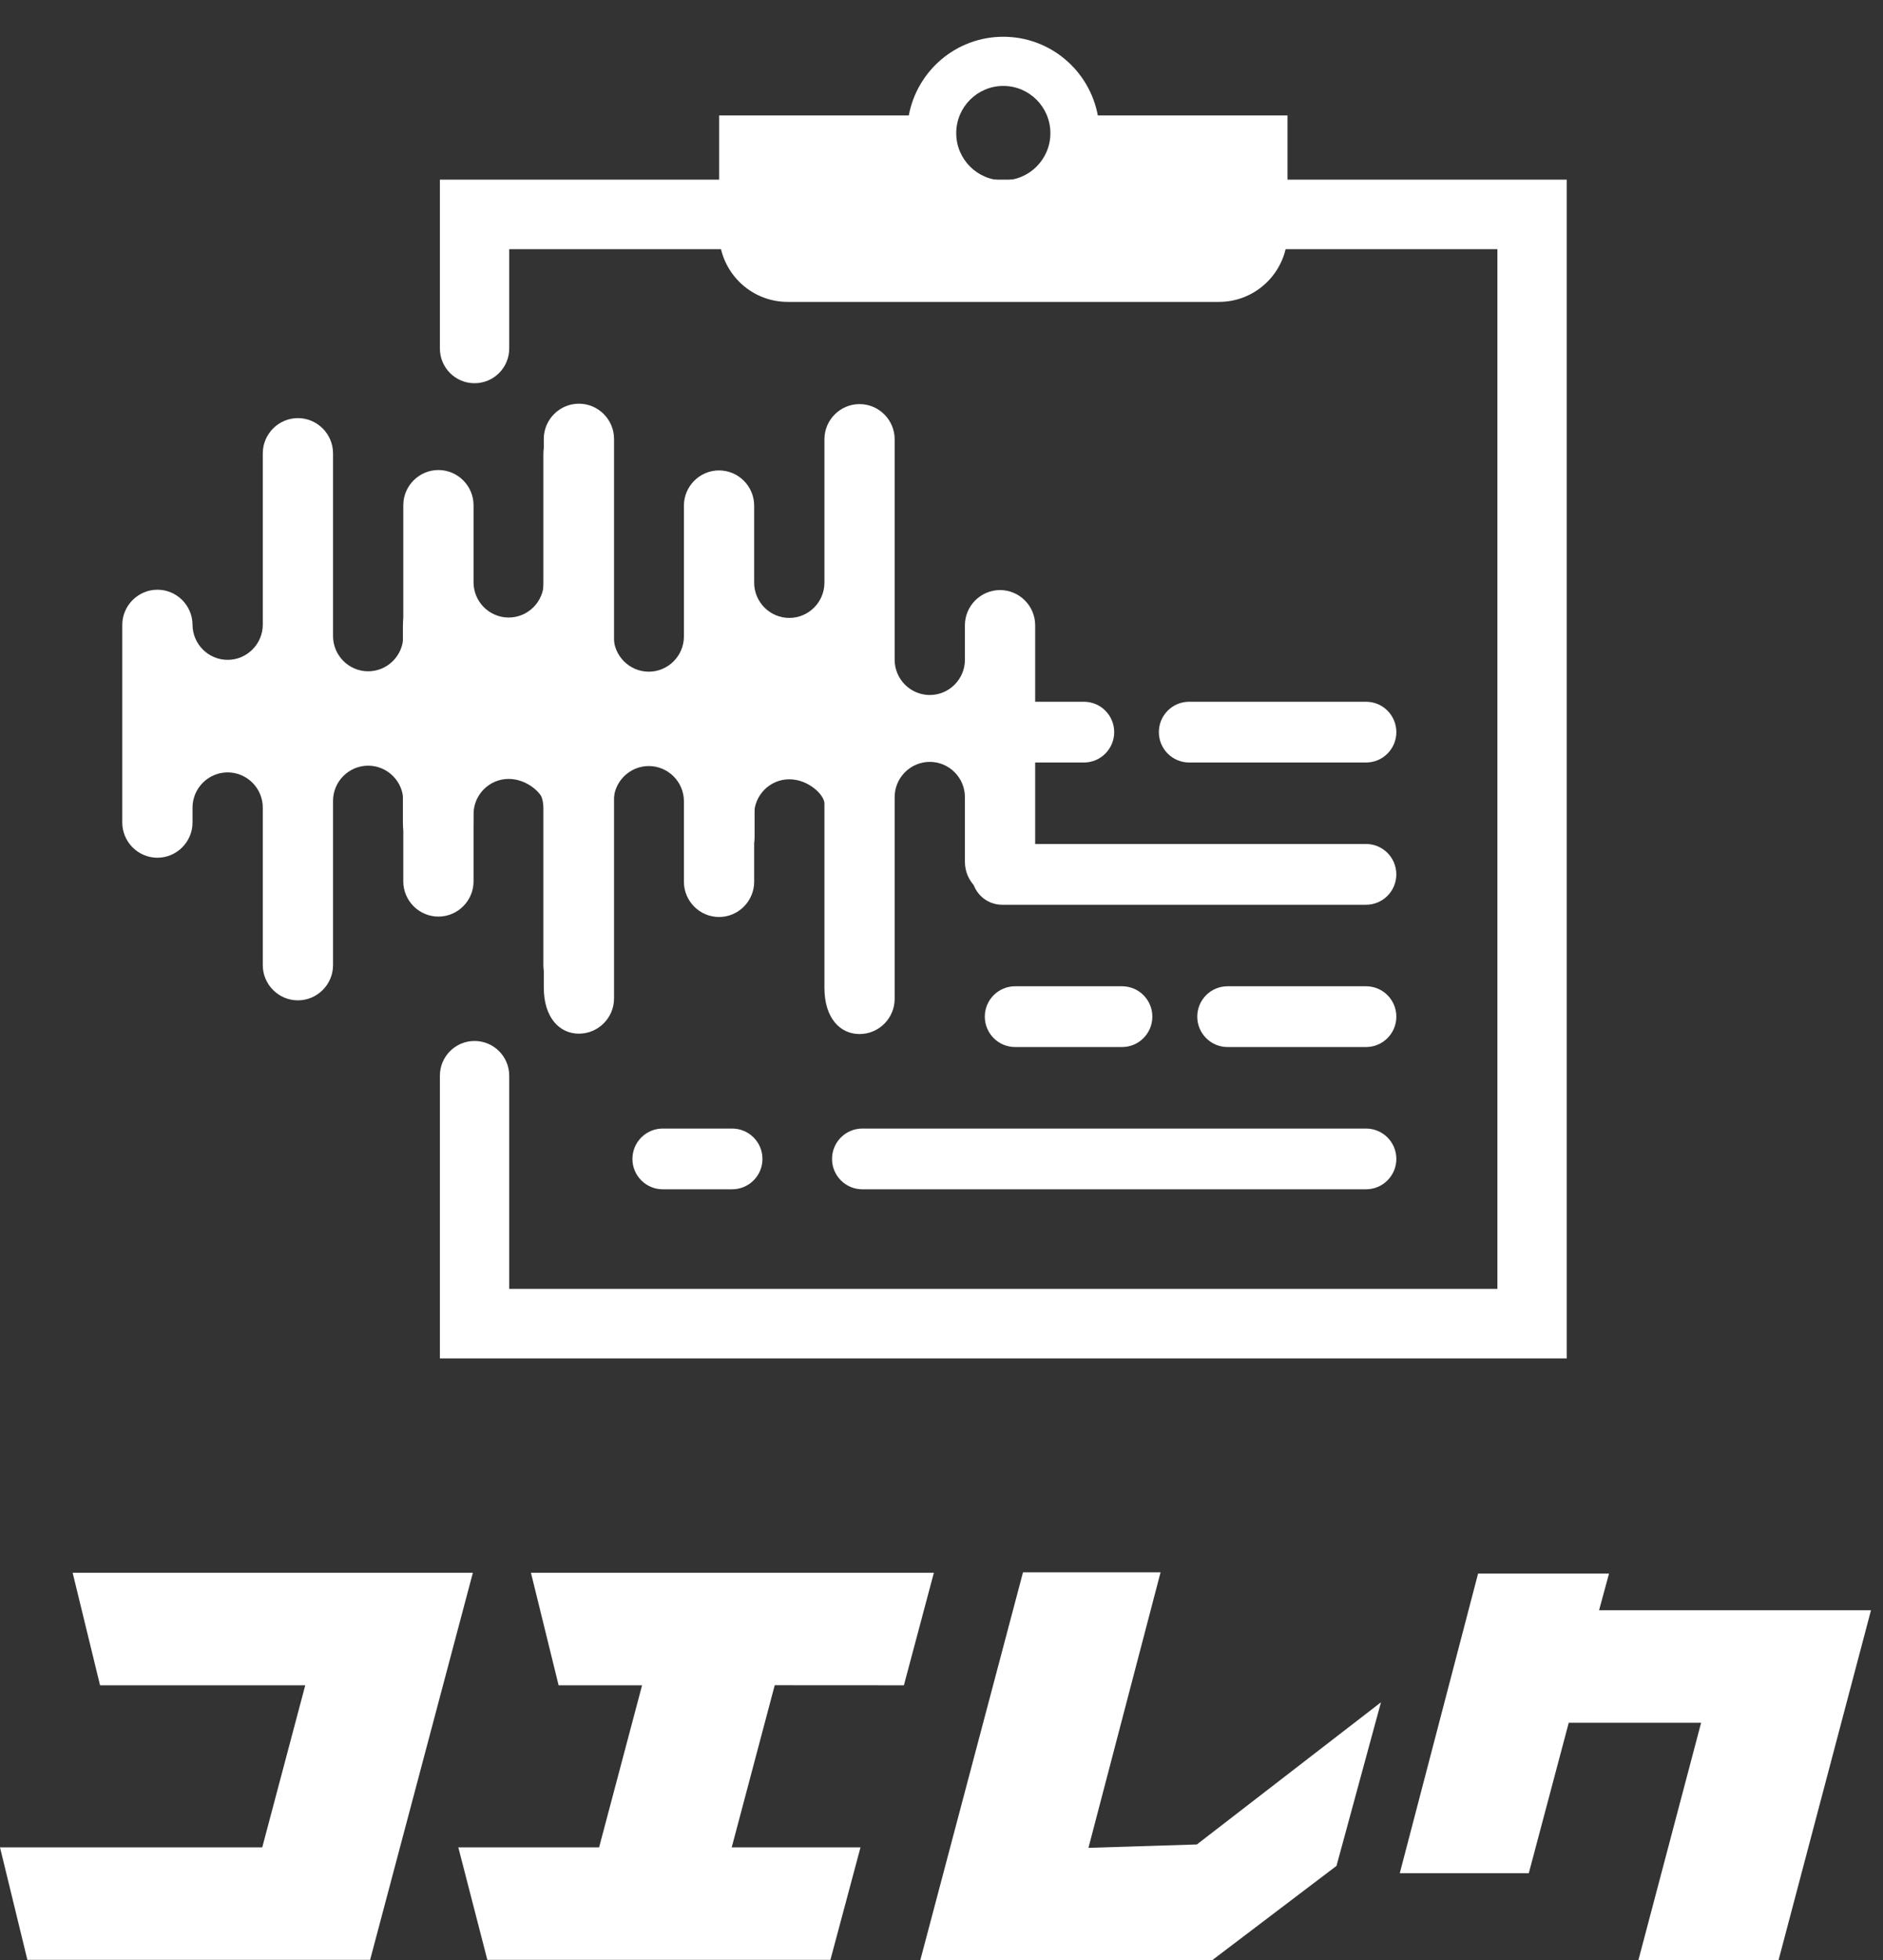 <svg width="74" height="77" viewBox="0 0 74 77" fill="none" xmlns="http://www.w3.org/2000/svg">
<rect x="0" y="0" width="74" height="77" fill="#333333" stroke="none"/>
<g clip-path="url(#clip0_0_71)">
<path fill-rule="evenodd" clip-rule="evenodd" d="M17.214 33.707C17.974 33.707 18.595 33.085 18.595 32.324V31.738C18.595 30.977 19.215 30.355 19.975 30.355C20.735 30.355 21.355 30.977 21.355 31.738V37.926C21.355 38.687 21.976 39.309 22.736 39.309C23.495 39.309 24.116 38.687 24.116 37.926V31.474C24.116 30.713 24.737 30.091 25.497 30.091C26.256 30.091 26.877 30.713 26.877 31.474V34.636C26.877 35.397 27.498 36.02 28.257 36.02C29.017 36.02 29.638 35.397 29.638 34.636V31.994C29.638 31.233 30.259 30.611 31.018 30.611C31.778 30.611 32.399 31.233 32.399 31.558V38.799C32.399 39.995 33.019 40.618 33.779 40.618C34.539 40.618 35.159 39.996 35.159 39.235V31.31C35.159 30.549 35.78 29.927 36.54 29.927C37.299 29.927 37.92 30.549 37.92 31.31V33.853C37.92 34.614 38.541 35.236 39.301 35.236C40.06 35.236 40.681 34.614 40.681 33.853V24.561C40.681 23.8 40.06 23.178 39.301 23.178C38.541 23.178 37.92 23.8 37.92 24.561V25.917C37.92 26.678 37.299 27.3 36.54 27.3C35.78 27.3 35.159 26.678 35.159 25.917V17.256C35.159 16.495 34.539 15.873 33.779 15.873C33.019 15.873 32.399 16.495 32.399 17.256V22.889C32.399 23.65 31.778 24.272 31.018 24.272C30.259 24.272 29.638 23.65 29.638 22.889V19.862C29.638 19.101 29.017 18.478 28.257 18.478C27.498 18.478 26.877 19.101 26.877 19.862V25C26.877 25.762 26.256 26.384 25.497 26.384C24.737 26.384 24.116 25.762 24.116 25V17.823C24.116 17.062 23.495 16.44 22.736 16.44C21.976 16.44 21.355 17.062 21.355 17.823V24.55C21.355 25.311 20.735 25.934 19.975 25.934C19.215 25.934 18.601 25.317 18.595 24.563C18.595 24.558 18.595 24.554 18.595 24.55C18.588 23.794 17.97 23.179 17.214 23.179C16.459 23.179 15.834 23.801 15.834 24.563V32.324C15.834 33.085 16.455 33.707 17.214 33.707Z" fill="white"/>
<path fill-rule="evenodd" clip-rule="evenodd" d="M6.186 33.692C6.945 33.692 7.566 33.069 7.566 32.308V31.723C7.566 30.962 8.187 30.34 8.947 30.34C9.706 30.34 10.327 30.962 10.327 31.723V37.911C10.327 38.672 10.948 39.294 11.707 39.294C12.467 39.294 13.088 38.672 13.088 37.911V31.459C13.088 30.698 13.709 30.076 14.468 30.076C15.228 30.076 15.849 30.698 15.849 31.459V34.621C15.849 35.382 16.47 36.004 17.229 36.004C17.989 36.004 18.61 35.382 18.61 34.621V31.979C18.61 31.218 19.23 30.596 19.99 30.596C20.749 30.596 21.37 31.218 21.37 31.543V38.783C21.37 39.98 21.991 40.603 22.751 40.603C23.51 40.603 24.131 39.981 24.131 39.22V31.295C24.131 30.534 24.752 29.912 25.512 29.912C26.271 29.912 26.892 30.534 26.892 31.295V32.874C26.892 33.635 27.513 34.258 28.272 34.258C29.032 34.258 29.653 33.635 29.653 32.874V24.546C29.653 23.785 29.032 23.163 28.272 23.163C27.513 23.163 26.892 23.785 26.892 24.546V25.902C26.892 26.663 26.271 27.285 25.512 27.285C24.752 27.285 24.131 26.663 24.131 25.902V17.241C24.131 16.48 23.51 15.857 22.751 15.857C21.991 15.857 21.37 16.48 21.37 17.241V22.874C21.37 23.635 20.749 24.257 19.99 24.257C19.23 24.257 18.61 23.635 18.61 22.874V19.847C18.61 19.085 17.989 18.463 17.229 18.463C16.47 18.463 15.849 19.085 15.849 19.847V24.985C15.849 25.746 15.228 26.369 14.468 26.369C13.709 26.369 13.088 25.746 13.088 24.985V17.808C13.088 17.047 12.467 16.424 11.707 16.424C10.948 16.424 10.327 17.047 10.327 17.808V24.535C10.327 25.296 9.706 25.919 8.947 25.919C8.187 25.919 7.573 25.302 7.566 24.547C7.566 24.543 7.566 24.539 7.566 24.535C7.559 23.779 6.941 23.164 6.186 23.164C5.43 23.164 4.805 23.786 4.805 24.547V32.308C4.805 33.069 5.426 33.692 6.186 33.692Z" fill="white"/>
<path d="M61.572 53.358H17.287V42.255C17.287 41.501 17.896 40.89 18.649 40.89C19.402 40.89 20.012 41.501 20.012 42.255V50.627H58.846V9.788H20.012V13.688C20.012 14.442 19.402 15.053 18.649 15.053C17.896 15.053 17.287 14.442 17.287 13.688V7.057H61.572V53.358Z" fill="white"/>
<path d="M43.143 4.534C42.816 2.776 41.279 1.444 39.429 1.444C37.579 1.444 36.042 2.775 35.715 4.534H28.261V9.158C28.261 10.649 29.467 11.859 30.956 11.859H47.903C49.39 11.859 50.597 10.65 50.597 9.158V4.534H43.143ZM39.429 7.085C38.407 7.085 37.579 6.255 37.579 5.231C37.579 4.206 38.407 3.376 39.429 3.376C40.451 3.376 41.279 4.206 41.279 5.231C41.279 6.255 40.451 7.085 39.429 7.085Z" fill="white"/>
<path d="M42.596 27.565H40.04C39.382 27.565 38.849 28.099 38.849 28.758C38.849 29.417 39.382 29.952 40.04 29.952H42.596C43.254 29.952 43.787 29.417 43.787 28.758C43.787 28.099 43.254 27.565 42.596 27.565Z" fill="white"/>
<path d="M53.684 27.565H46.732C46.075 27.565 45.542 28.099 45.542 28.758C45.542 29.417 46.075 29.952 46.732 29.952H53.684C54.342 29.952 54.875 29.417 54.875 28.758C54.875 28.099 54.342 27.565 53.684 27.565Z" fill="white"/>
<path d="M53.684 33.152H39.381C38.723 33.152 38.19 33.686 38.19 34.346C38.19 35.005 38.723 35.539 39.381 35.539H53.684C54.341 35.539 54.874 35.005 54.874 34.346C54.874 33.686 54.341 33.152 53.684 33.152Z" fill="white"/>
<path d="M44.096 38.741H39.893C39.235 38.741 38.702 39.275 38.702 39.934C38.702 40.593 39.235 41.128 39.893 41.128H44.096C44.753 41.128 45.286 40.593 45.286 39.934C45.286 39.275 44.753 38.741 44.096 38.741Z" fill="white"/>
<path d="M53.684 38.741H48.242C47.584 38.741 47.051 39.275 47.051 39.934C47.051 40.593 47.584 41.128 48.242 41.128H53.684C54.342 41.128 54.875 40.593 54.875 39.934C54.875 39.275 54.342 38.741 53.684 38.741Z" fill="white"/>
<path d="M28.773 44.33H26.045C25.387 44.33 24.854 44.864 24.854 45.523C24.854 46.182 25.387 46.716 26.045 46.716H28.773C29.431 46.716 29.964 46.182 29.964 45.523C29.964 44.864 29.431 44.33 28.773 44.33Z" fill="white"/>
<path d="M53.684 44.33H33.889C33.231 44.33 32.698 44.864 32.698 45.523C32.698 46.182 33.231 46.716 33.889 46.716H53.684C54.342 46.716 54.875 46.182 54.875 45.523C54.875 44.864 54.342 44.33 53.684 44.33Z" fill="white"/>
<path d="M10.306 72.565L11.996 66.199H3.932L2.855 61.78H18.583L14.545 76.984H1.076L0 72.565H10.306Z" fill="white"/>
<path d="M33.817 72.565L32.634 76.984H19.152L18.011 72.565H23.544L25.233 66.199H21.953L20.866 61.78H36.7L35.522 66.199L30.446 66.196L28.756 72.565H33.817Z" fill="white"/>
<path d="M40.203 61.762H45.609L42.775 72.584L47.036 72.451L54.271 66.866L52.523 73.293L47.636 76.999H36.166L40.203 61.761V61.762Z" fill="white"/>
<path d="M62.842 63.252L63.233 61.811H58.087L55.01 73.58H60.08L61.65 67.671H66.852L64.386 77H69.894L73.528 63.252H62.842Z" fill="white"/>
</g>
<defs>
<clipPath id="clip0_0_71">
<rect width="73.098" height="76.55" fill="white" transform="scale(1.006)"/>
</clipPath>
</defs>
</svg>
